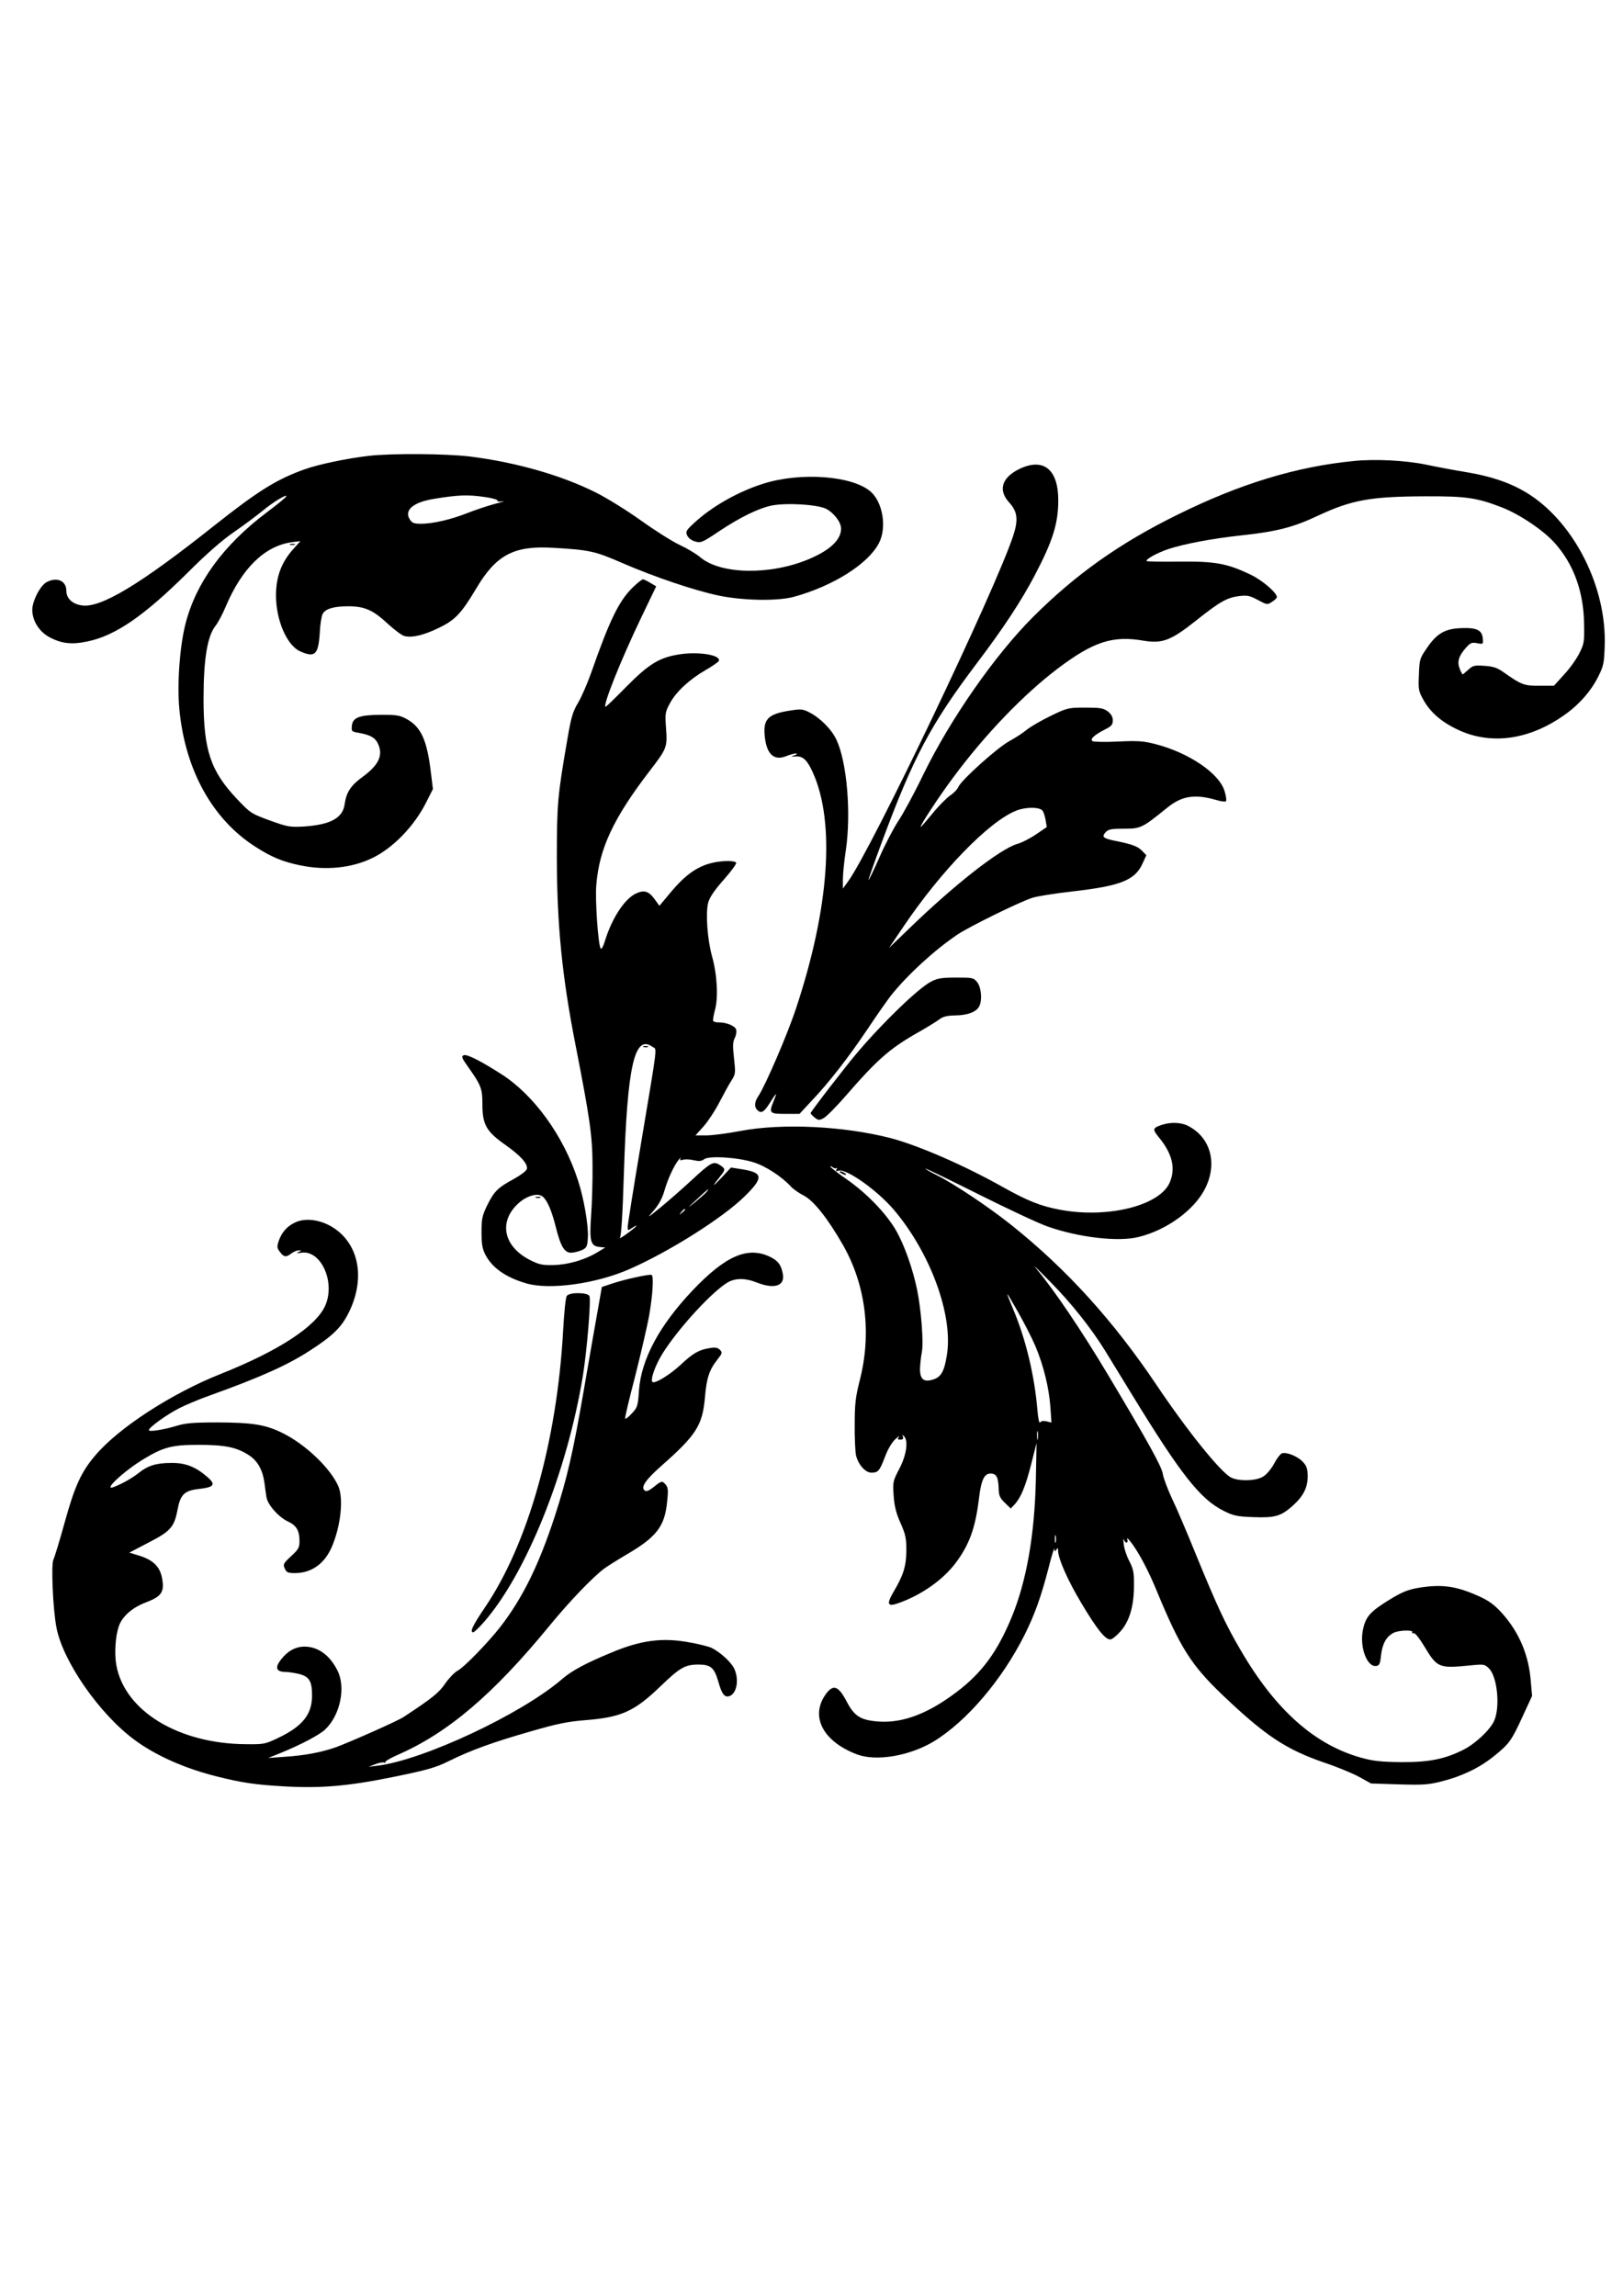 <?xml version="1.0" standalone="no"?>
<!DOCTYPE svg PUBLIC "-//W3C//DTD SVG 20010904//EN"
 "http://www.w3.org/TR/2001/REC-SVG-20010904/DTD/svg10.dtd">
<svg version="1.0" xmlns="http://www.w3.org/2000/svg"
 width="905pt" height="1280pt" viewBox="0 0 905 1280"
 preserveAspectRatio="xMidYMid meet">
<g transform="translate(0,1280) scale(0.1,-0.1)"
fill="#000000" stroke="none">
<path d="M2060 10259 c-123 -14 -286 -48 -363 -76 -156 -56 -258 -120 -502
-313 -414 -329 -635 -462 -740 -445 -52 8 -85 39 -85 81 0 56 -52 79 -109 49
-36 -18 -81 -105 -81 -155 0 -60 38 -121 95 -152 67 -36 125 -43 213 -24 155
32 315 142 557 382 105 105 194 183 260 228 55 38 127 92 159 118 58 49 144
100 131 79 -3 -6 -52 -46 -108 -88 -243 -183 -395 -393 -453 -622 -32 -126
-47 -335 -34 -474 32 -340 185 -616 426 -769 89 -57 150 -82 246 -102 143 -30
286 -16 401 39 117 55 238 180 304 313 l37 73 -12 97 c-21 175 -54 248 -132
292 -40 22 -56 25 -145 25 -122 -1 -159 -15 -163 -62 -3 -30 -1 -32 35 -38 63
-11 93 -26 108 -56 34 -66 10 -122 -83 -190 -65 -47 -91 -86 -100 -151 -10
-79 -79 -116 -229 -126 -78 -4 -89 -2 -189 34 -104 38 -108 41 -183 120 -147
156 -186 271 -186 559 0 218 21 348 66 405 15 19 41 68 58 109 90 213 217 337
367 358 l49 6 -37 -41 c-69 -76 -99 -157 -99 -262 0 -137 60 -277 134 -311 83
-37 102 -20 110 102 2 47 10 95 16 106 15 29 62 43 145 43 91 -1 136 -21 220
-99 36 -33 76 -63 91 -67 43 -11 109 5 193 46 90 43 125 81 208 220 111 187
210 239 428 226 203 -12 232 -18 384 -84 181 -79 408 -155 542 -183 138 -28
328 -31 418 -6 218 60 413 183 473 299 45 86 22 227 -46 287 -102 89 -389 110
-597 45 -143 -45 -291 -129 -390 -222 -42 -39 -46 -46 -36 -68 7 -14 25 -28
45 -33 31 -9 40 -5 131 56 117 78 219 128 292 144 81 17 259 7 307 -18 44 -23
83 -75 83 -110 0 -63 -63 -122 -184 -172 -215 -89 -489 -83 -601 12 -22 19
-74 50 -115 69 -41 19 -139 81 -217 137 -77 55 -190 125 -250 155 -193 97
-448 169 -703 201 -134 16 -432 18 -560 4z m644 -230 c42 -6 73 -15 70 -20 -3
-5 10 -7 28 -4 18 3 -1 -4 -42 -14 -41 -11 -110 -34 -153 -51 -91 -36 -192
-60 -259 -60 -39 0 -50 4 -62 23 -35 52 17 97 135 116 134 22 188 24 283 10z"/>
<path d="M7550 10230 c-320 -31 -636 -127 -985 -300 -322 -158 -569 -334 -805
-570 -213 -213 -461 -569 -612 -879 -49 -102 -111 -216 -137 -255 -26 -39 -74
-130 -106 -203 -32 -73 -60 -131 -62 -129 -2 1 31 94 72 205 178 481 274 662
534 1006 146 193 246 345 320 486 101 192 132 290 132 420 0 174 -84 240 -220
173 -95 -48 -116 -116 -55 -184 48 -52 53 -97 24 -186 -99 -302 -790 -1748
-921 -1928 l-29 -40 0 52 c0 28 7 100 16 159 31 207 7 494 -52 619 -27 58 -91
122 -152 153 -35 18 -47 19 -103 10 -128 -19 -156 -48 -144 -150 11 -96 53
-132 120 -104 21 8 45 15 54 14 9 -1 6 -4 -9 -10 -23 -7 -23 -8 7 -6 41 2 64
-20 96 -91 125 -278 91 -756 -94 -1313 -48 -146 -172 -433 -211 -491 -21 -30
-23 -59 -6 -76 22 -22 38 -13 70 38 17 28 33 50 35 50 2 0 -4 -16 -12 -36 -29
-70 -25 -74 64 -74 l79 0 66 71 c99 104 209 246 315 404 51 77 110 160 129
185 96 119 240 251 371 340 68 45 336 177 415 204 26 9 127 25 224 36 273 31
352 63 394 158 l20 44 -23 24 c-24 25 -53 36 -139 54 -78 15 -89 23 -66 49 16
18 31 21 104 21 93 0 101 4 238 115 83 68 155 80 276 45 26 -8 50 -11 54 -7 4
3 1 28 -7 54 -27 99 -196 215 -384 264 -69 18 -98 20 -210 15 -71 -4 -136 -2
-143 2 -16 11 9 34 69 65 37 18 44 27 44 51 0 20 -9 35 -28 50 -24 18 -42 21
-125 21 -94 0 -100 -1 -191 -45 -52 -25 -112 -60 -134 -77 -21 -18 -66 -47
-99 -65 -65 -35 -266 -215 -284 -255 -5 -13 -26 -35 -46 -48 -20 -14 -64 -58
-98 -100 -34 -41 -63 -75 -66 -75 -9 0 100 167 180 274 179 242 396 467 587
611 197 148 304 183 476 153 105 -17 152 1 292 112 132 105 173 129 243 137
43 5 58 2 102 -22 51 -27 53 -28 79 -10 15 9 27 21 27 26 0 24 -80 93 -144
124 -133 64 -199 76 -399 74 -97 -1 -179 0 -183 3 -8 9 56 45 121 67 89 29
241 58 405 76 197 21 292 45 429 110 189 88 292 107 601 108 225 1 286 -8 425
-62 98 -38 232 -128 294 -198 106 -118 162 -273 164 -453 2 -96 0 -110 -26
-161 -15 -31 -53 -85 -85 -119 l-57 -63 -81 0 c-85 -1 -101 5 -204 78 -33 23
-56 30 -104 33 -55 4 -64 1 -89 -22 -15 -14 -30 -26 -31 -26 -2 0 -9 13 -16
30 -16 39 -7 71 31 115 28 32 35 35 66 29 34 -6 34 -6 31 27 -4 47 -35 61
-124 57 -88 -4 -133 -30 -189 -113 -38 -55 -40 -62 -43 -146 -4 -81 -2 -92 24
-139 39 -71 102 -126 197 -170 184 -85 397 -54 592 85 82 58 148 134 188 215
29 58 32 75 35 170 11 322 -164 674 -415 840 -98 64 -208 103 -364 129 -68 11
-167 30 -219 41 -112 23 -281 32 -400 20z m-1738 -1948 c6 -6 14 -29 18 -52
l7 -41 -59 -40 c-32 -22 -80 -47 -106 -54 -97 -29 -349 -226 -606 -475 l-109
-105 82 121 c210 311 476 584 626 644 52 21 127 22 147 2z"/>
<path d="M1618 9763 c6 -2 18 -2 25 0 6 3 1 5 -13 5 -14 0 -19 -2 -12 -5z"/>
<path d="M3526 9523 c-76 -76 -127 -181 -230 -475 -21 -59 -53 -133 -72 -165
-29 -48 -39 -80 -59 -197 -56 -323 -60 -367 -60 -671 1 -372 29 -659 104
-1040 80 -409 94 -504 95 -670 1 -88 -3 -215 -8 -283 -10 -143 -3 -169 48
-174 l31 -3 -48 -29 c-69 -41 -161 -67 -243 -69 -59 -1 -79 3 -128 28 -146 74
-177 209 -71 311 48 47 113 66 141 43 26 -21 51 -81 73 -169 28 -112 49 -145
88 -144 17 1 43 8 59 15 26 13 29 20 32 69 4 67 -22 219 -55 319 -80 248 -245
476 -428 593 -116 74 -191 112 -209 105 -15 -6 -11 -16 27 -69 70 -99 77 -118
77 -205 0 -113 22 -151 127 -225 86 -61 127 -106 121 -135 -2 -10 -35 -35 -73
-56 -90 -49 -109 -68 -148 -146 -28 -58 -32 -75 -32 -151 0 -68 5 -93 22 -126
39 -74 115 -126 228 -159 130 -38 390 -2 576 80 221 97 519 285 641 405 107
105 104 132 -13 151 l-63 10 -54 -58 c-52 -55 -54 -51 -5 10 29 36 29 41 -3
62 -36 23 -50 15 -159 -86 -50 -46 -126 -113 -170 -149 -79 -64 -79 -64 -39
-18 27 31 47 68 59 110 20 69 54 141 80 173 9 11 13 14 9 6 -5 -10 -1 -11 14
-7 11 4 37 3 59 -2 30 -7 44 -6 59 5 26 21 188 11 276 -17 66 -20 158 -80 208
-135 14 -15 47 -38 73 -51 54 -28 133 -127 217 -274 128 -224 162 -495 93
-760 -22 -88 -27 -127 -27 -240 -1 -74 3 -152 7 -172 11 -51 52 -98 85 -98 39
0 46 8 76 86 16 44 39 82 58 100 18 16 27 22 21 14 -10 -13 -8 -16 8 -16 13 0
18 5 14 16 -5 12 -4 12 6 3 25 -25 14 -105 -26 -181 -36 -69 -37 -74 -32 -149
4 -58 13 -97 38 -153 29 -65 33 -86 33 -155 -1 -87 -16 -137 -74 -234 -39 -68
-30 -81 37 -56 124 45 241 128 310 219 78 103 112 197 132 363 13 106 30 139
67 138 32 -2 41 -22 43 -91 1 -32 8 -47 34 -72 l33 -32 21 22 c36 39 62 103
93 225 l30 118 -4 -205 c-7 -309 -52 -564 -134 -764 -81 -196 -167 -313 -309
-420 -157 -119 -297 -172 -429 -164 -105 7 -140 29 -184 114 -45 85 -73 95
-113 42 -92 -124 -21 -266 172 -339 107 -40 292 -9 427 72 184 112 381 343
507 594 58 117 91 210 133 370 18 72 33 121 34 110 0 -17 2 -17 10 -5 8 12 10
12 10 -5 1 -46 53 -164 130 -293 86 -144 132 -202 161 -202 10 0 35 20 57 45
50 57 75 140 75 255 1 73 -3 92 -26 137 -15 28 -29 71 -31 95 -3 24 -3 35 0
26 3 -10 10 -18 16 -18 5 0 7 8 4 17 -4 11 2 8 14 -7 45 -55 103 -163 155
-291 126 -304 188 -402 357 -564 242 -231 356 -307 573 -382 72 -24 159 -60
195 -80 l65 -36 155 -5 c136 -4 166 -2 240 17 111 28 210 75 290 140 86 69 98
86 160 221 l53 115 -7 80 c-11 147 -64 273 -160 381 -41 45 -71 68 -123 92
-132 60 -211 72 -348 49 -55 -10 -88 -23 -158 -66 -107 -66 -132 -94 -147
-167 -20 -95 22 -209 74 -202 18 3 22 12 27 61 7 63 30 104 70 124 29 15 113
17 104 3 -3 -5 0 -8 7 -5 8 3 32 -27 61 -75 71 -118 80 -122 254 -105 78 8 82
7 106 -17 47 -47 63 -217 28 -293 -23 -50 -103 -125 -169 -159 -104 -53 -194
-71 -347 -70 -109 1 -158 6 -219 23 -263 71 -484 267 -679 603 -84 143 -132
248 -247 528 -50 124 -111 267 -136 318 -24 52 -47 113 -50 135 -7 42 -81 176
-300 543 -154 258 -308 486 -412 609 -14 17 25 -20 85 -82 116 -117 227 -257
305 -383 25 -41 90 -147 144 -235 278 -455 387 -594 519 -659 52 -26 74 -31
162 -34 122 -5 156 5 221 63 61 55 84 102 84 167 -1 41 -6 56 -29 80 -29 30
-92 55 -116 45 -8 -3 -28 -29 -43 -58 -17 -31 -43 -61 -62 -72 -40 -24 -136
-26 -178 -4 -58 30 -245 262 -416 517 -240 357 -500 644 -808 890 -124 99
-318 229 -412 276 -38 19 -68 36 -68 39 0 3 134 -62 298 -144 164 -82 337
-163 384 -179 173 -61 395 -87 508 -58 158 39 312 152 371 272 69 140 29 284
-98 348 -37 19 -96 21 -144 5 -53 -18 -54 -24 -16 -71 73 -89 93 -169 61 -247
-52 -132 -347 -206 -615 -155 -106 20 -177 48 -315 125 -215 121 -472 233
-628 274 -261 67 -603 84 -836 40 -73 -14 -159 -25 -192 -25 l-60 0 45 50 c24
27 64 87 87 132 24 46 54 101 68 123 24 37 24 42 15 125 -8 68 -7 91 4 113 8
15 11 36 8 47 -6 20 -53 40 -96 40 -15 0 -30 3 -32 8 -3 4 2 32 10 62 19 70
12 197 -17 300 -26 96 -36 240 -21 298 9 31 35 69 87 128 41 46 72 89 69 94
-9 15 -94 12 -151 -5 -75 -22 -138 -69 -211 -156 l-66 -79 -29 40 c-33 44 -59
50 -107 26 -61 -32 -129 -137 -167 -259 -11 -37 -21 -53 -25 -44 -14 24 -31
270 -24 352 16 205 97 376 300 640 93 121 97 130 89 234 -6 84 -5 91 22 141
34 63 108 132 198 184 37 21 69 44 73 49 20 33 -101 55 -211 40 -117 -17 -175
-52 -302 -180 -61 -62 -113 -113 -117 -113 -19 0 85 261 199 498 l83 173 -32
19 c-18 11 -37 20 -42 20 -6 0 -32 -21 -59 -47z m112 -2559 c26 -18 33 40 -64
-541 -41 -243 -74 -451 -74 -463 0 -22 1 -22 26 -5 44 29 19 2 -33 -35 -26
-19 -43 -28 -36 -20 7 10 15 130 22 362 19 598 59 773 159 702z m1027 -676 c5
4 4 1 0 -7 -6 -11 -4 -13 9 -8 41 16 213 -105 308 -215 205 -240 334 -590 298
-812 -14 -90 -32 -122 -74 -136 -54 -18 -76 -1 -76 58 1 26 5 67 10 92 11 53
-3 236 -26 349 -24 116 -70 248 -117 330 -52 92 -164 209 -274 285 -46 32 -86
63 -90 69 -5 8 -2 8 9 0 8 -7 19 -9 23 -5z m-725 -133 c-7 -9 -36 -34 -64 -57
-47 -38 -47 -36 9 15 60 57 78 70 55 42z m-120 -99 c0 -2 -8 -10 -17 -17 -16
-13 -17 -12 -4 4 13 16 21 21 21 13z m1954 -762 c45 -107 75 -230 83 -337 l6
-88 -28 7 c-18 4 -30 2 -35 -6 -5 -8 -11 20 -15 66 -16 193 -64 395 -135 564
-47 114 -47 114 24 -10 36 -63 81 -151 100 -196z m13 -516 c-2 -13 -4 -5 -4
17 -1 22 1 32 4 23 2 -10 2 -28 0 -40z m100 -575 c-3 -10 -5 -2 -5 17 0 19 2
27 5 18 2 -10 2 -26 0 -35z"/>
<path d="M3588 6963 c6 -2 18 -2 25 0 6 3 1 5 -13 5 -14 0 -19 -2 -12 -5z"/>
<path d="M4690 6260 c8 -5 20 -10 25 -10 6 0 3 5 -5 10 -8 5 -19 10 -25 10 -5
0 -3 -5 5 -10z"/>
<path d="M5193 7328 c-70 -35 -269 -227 -414 -398 -66 -78 -259 -328 -259
-336 0 -3 10 -14 22 -24 20 -16 26 -17 50 -4 16 8 72 65 126 127 169 195 241
259 387 343 55 31 114 67 130 79 23 18 45 23 93 24 68 1 115 19 132 50 18 34
12 106 -11 135 -20 25 -25 26 -117 26 -80 0 -105 -4 -139 -22z"/>
<path d="M2988 6123 c6 -2 18 -2 25 0 6 3 1 5 -13 5 -14 0 -19 -2 -12 -5z"/>
<path d="M1644 5984 c-44 -21 -73 -55 -89 -100 -11 -33 -11 -41 4 -61 23 -32
36 -34 64 -12 14 10 33 19 44 18 16 0 16 -1 -2 -9 -15 -7 -11 -8 15 -4 110 17
192 -165 133 -296 -52 -116 -261 -252 -583 -380 -272 -108 -567 -299 -697
-452 -80 -93 -117 -174 -173 -378 -28 -101 -56 -193 -62 -204 -14 -26 -3 -279
17 -381 36 -187 239 -480 434 -624 118 -88 283 -161 461 -205 138 -35 215 -46
373 -55 206 -12 358 1 613 53 185 38 232 51 303 86 123 61 243 105 455 166
155 45 211 56 310 64 201 16 273 48 420 190 108 104 137 120 211 120 68 0 88
-17 111 -97 19 -68 34 -87 61 -79 40 13 55 88 29 149 -15 37 -78 95 -128 120
-18 8 -77 23 -131 32 -146 26 -265 10 -425 -57 -146 -60 -225 -103 -278 -149
-224 -194 -774 -452 -1030 -483 l-49 -6 39 15 c21 8 43 12 50 8 6 -3 8 -3 4 2
-4 4 25 22 66 40 283 123 536 338 853 725 111 135 238 267 302 315 19 14 75
49 124 78 168 98 214 157 227 296 7 62 5 79 -8 94 -20 23 -23 22 -67 -13 -29
-23 -41 -27 -51 -19 -22 18 6 59 93 136 196 173 230 226 244 384 9 107 24 152
69 209 28 36 29 39 14 55 -13 12 -26 15 -58 9 -59 -9 -93 -29 -162 -94 -59
-54 -139 -104 -155 -95 -15 10 14 93 56 160 89 142 282 351 367 398 43 22 95
22 158 -3 98 -39 158 -19 145 48 -9 49 -25 71 -65 92 -127 65 -252 12 -439
-185 -186 -197 -285 -383 -298 -556 -6 -87 -8 -95 -39 -128 -18 -20 -35 -33
-38 -30 -3 3 22 108 55 234 32 127 68 281 79 343 19 110 26 213 14 224 -7 7
-151 -24 -224 -49 l-54 -18 -23 -130 c-13 -71 -48 -273 -78 -447 -60 -347 -93
-490 -162 -703 -89 -272 -180 -456 -304 -616 -69 -88 -202 -225 -237 -243 -17
-9 -48 -41 -69 -71 -35 -52 -71 -81 -232 -187 -32 -22 -306 -143 -381 -170
-81 -28 -173 -45 -280 -52 l-95 -7 72 29 c108 44 215 100 246 130 85 80 117
238 67 332 -43 84 -108 130 -182 130 -51 0 -95 -25 -132 -73 -34 -44 -26 -67
23 -68 20 0 56 -6 81 -12 55 -15 70 -40 70 -120 0 -105 -53 -171 -189 -236
-73 -35 -80 -36 -181 -35 -375 3 -674 185 -721 439 -12 63 -6 161 13 217 18
55 74 105 150 134 85 32 103 56 94 121 -10 78 -49 117 -142 144 l-43 13 107
56 c123 63 144 87 162 184 16 84 38 106 119 115 86 10 96 24 47 67 -66 57
-122 79 -201 78 -84 0 -131 -15 -182 -56 -38 -30 -92 -60 -138 -78 -66 -25 53
87 165 155 110 67 159 80 305 80 148 0 213 -13 280 -56 51 -32 80 -83 90 -159
3 -25 8 -60 11 -78 7 -42 70 -113 123 -136 44 -21 61 -50 61 -108 0 -36 -6
-46 -47 -84 -43 -40 -46 -45 -35 -69 10 -22 18 -25 59 -25 91 1 164 53 204
148 49 115 65 265 36 335 -43 100 -182 234 -312 298 -95 47 -167 58 -360 59
-138 0 -181 -4 -230 -19 -73 -22 -155 -35 -155 -24 0 15 103 89 169 122 35 18
111 50 170 71 287 103 438 171 566 255 123 80 170 127 210 208 84 170 64 345
-51 446 -75 66 -181 89 -250 55z"/>
<path d="M3161 5576 c-7 -8 -15 -89 -21 -195 -34 -614 -195 -1187 -435 -1541
-71 -105 -87 -140 -66 -140 5 0 30 24 56 53 237 268 467 838 555 1376 23 141
46 421 37 445 -8 21 -109 23 -126 2z"/>
</g>
</svg>
